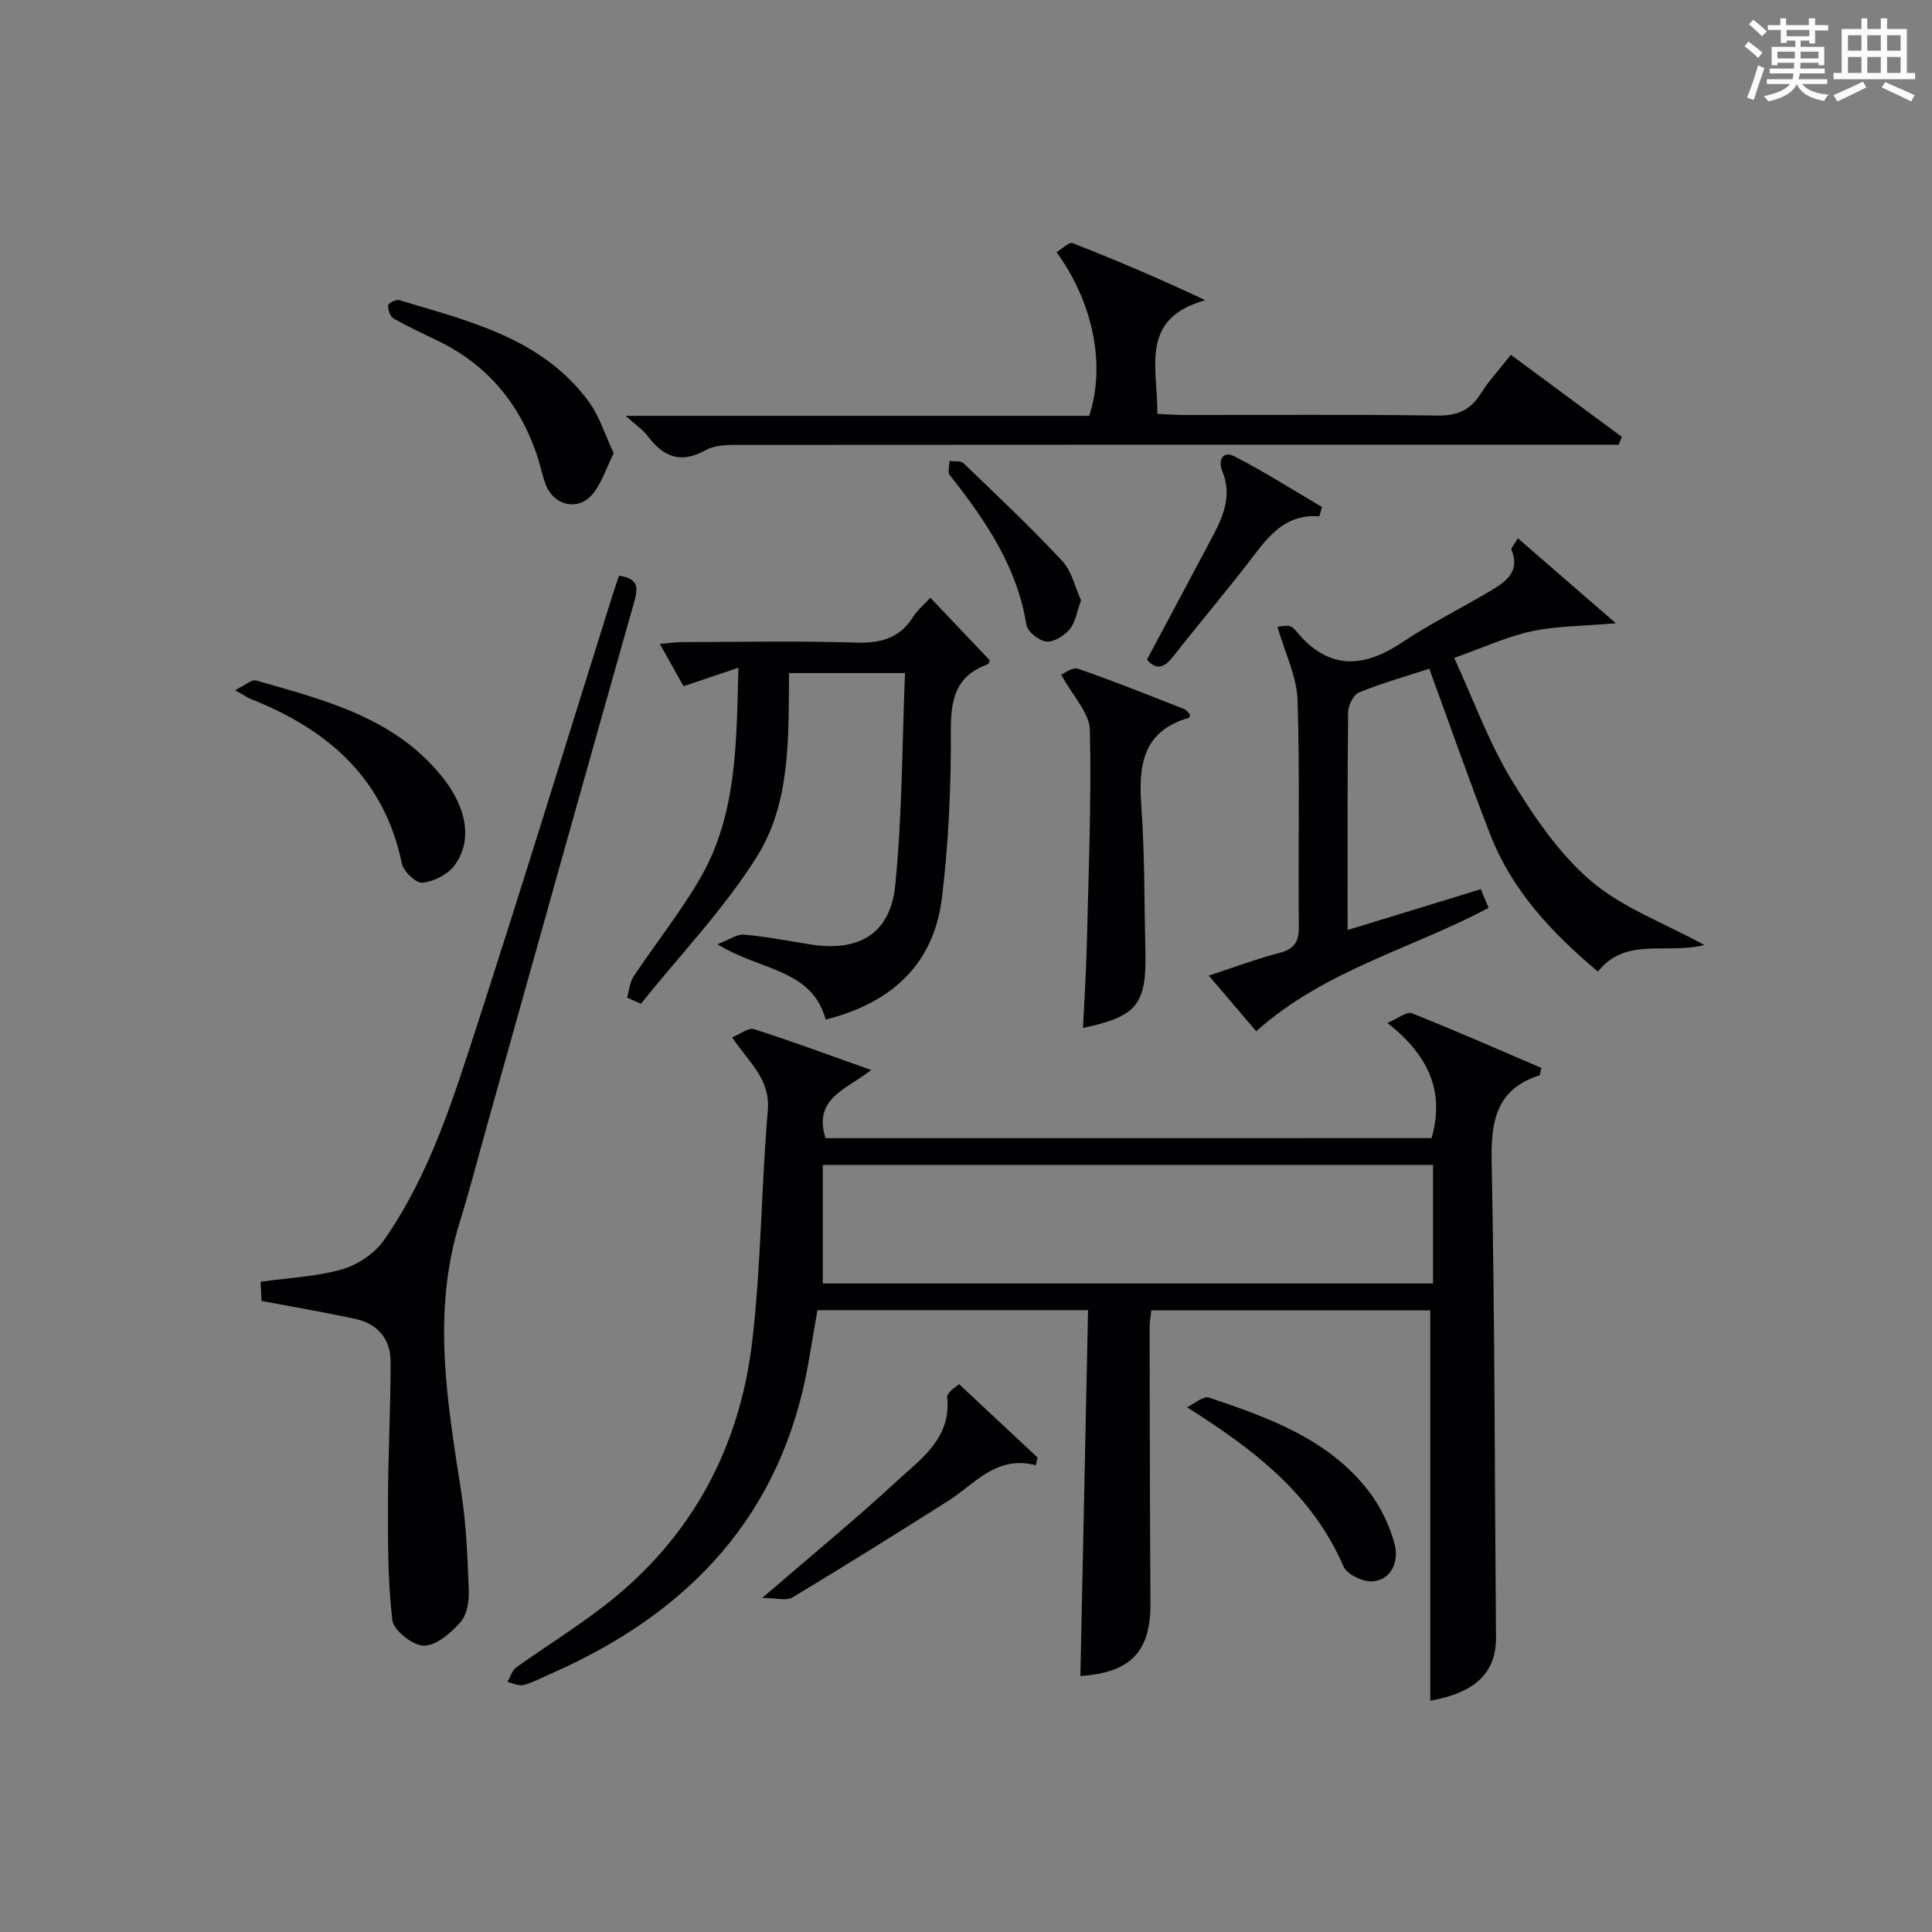 <?xml version="1.0" encoding="utf-8"?>
<svg version="1.1" id="漢_ZDIC_典" xmlns="http://www.w3.org/2000/svg" xmlns:xlink="http://www.w3.org/1999/xlink" x="0px" y="0px"
	 viewBox="0 0 400 400" style="enable-background:new 0 0 400 400;" xml:space="preserve">
<rect x="0" y="0" width="400" height="400" fill="#808080" stroke="none"/>
<style type="text/css">
	.st1{fill:#010104;}
	.st0{fill:#fbfcfa;}
</style>
<g>
	<path class="st0" d="M361.2,9.6l0.8-1c0.9,0.7,1.9,1.4,2.9,2.3L364,12C363,11,362,10.2,361.2,9.6z M361.7,20.2
		c0.9-2.1,1.6-4.3,2.3-6.7c0.4,0.2,0.8,0.4,1.3,0.6c-0.7,2.1-1.5,4.3-2.2,6.6L361.7,20.2z M362.1,5l0.9-0.9c1,0.8,2,1.6,2.8,2.4
		l-1,1C363.9,6.6,363,5.8,362.1,5z M374.6,3.8h1.2v1.4h2.7v1.1h-2.7v2.7h-1.2V8.4h-1.8v1.3h4.9v3.8h-1.2v-0.5h-3.7
		c0,0.4-0.1,0.9-0.1,1.2h5.1v1h-5.2c0,0.5-0.1,0.9-0.3,1.2h6v1h-5.2c1.1,1.3,2.9,2,5.5,2.2c-0.4,0.4-0.7,0.8-0.9,1.3
		c-2.9-0.5-4.8-1.6-5.7-3.5H372c-0.8,1.7-2.7,2.9-5.9,3.6c-0.2-0.4-0.6-0.8-0.9-1.1c2.8-0.6,4.6-1.4,5.4-2.5h-4.8v-1h5.3
		c0.1-0.3,0.2-0.7,0.2-1.2h-4.9v-1h5c0-0.4,0-0.8,0.1-1.2H368v0.5h-1.2V9.7h4.9V8.4h-1.8v0.5h-1.2V6.2H366V5.2h2.6V3.8h1.2v1.4h4.7
		V3.8z M368,12.1h3.6c0-0.4,0-0.9,0-1.4H368V12.1z M369.9,7.5h4.7V6.2h-4.7V7.5z M376.5,10.7h-3.7c0,0.5,0,1,0,1.4h3.7V10.7z"/>
	<path class="st0" d="M385.3,3.8h1.3V6h2.8V3.8h1.3V6h4.1v9.1h1.7v1.3h-16.9v-1.3h1.7V6h4.1V3.8z M385.7,16.9l0.7,1.2
		c-1.8,0.9-3.8,1.9-6,2.9c-0.2-0.4-0.5-0.8-0.8-1.3C381.9,18.7,383.9,17.8,385.7,16.9z M382.6,10.5h2.8V7.3h-2.8V10.5z M382.6,15.1
		h2.8v-3.3h-2.8V15.1z M386.6,10.5h2.8V7.3h-2.8V10.5z M386.6,15.1h2.8v-3.3h-2.8V15.1z M390.3,17c2.1,0.9,4.1,1.8,6.1,2.7l-0.7,1.3
		c-2.2-1.1-4.2-2-6.1-2.9L390.3,17z M393.5,7.3h-2.8v3.2h2.8V7.3z M390.7,15.1h2.8v-3.3h-2.8V15.1z"/>
	
	<path class="st1" d="M151.58,214.78c1.66-0.67,3.37-2.07,4.52-1.71c7.87,2.51,15.61,5.39,24.26,8.46c-4.99,3.99-12.11,5.83-9.44,14.11
		c41.7,0,83.58,0,125.47-0.01c2.76-9.6-0.57-17.13-9.14-23.84c2.26-0.96,4.02-2.42,5.03-2.02c9.05,3.6,17.98,7.53,26.85,11.33
		c-0.25,0.96-0.26,1.49-0.42,1.54c-8.94,2.89-10.05,9.46-9.88,17.91c0.66,32.81,0.62,65.62,0.9,98.44
		c0.06,7.31-4.3,11.5-13.61,13.11c0-26.79,0-53.64,0-80.8c-18.76,0-38.03,0-57.75,0c-0.11,1.07-0.36,2.32-0.35,3.57
		c0.03,19,0.04,37.99,0.17,56.99c0.07,10.08-4.05,14.44-14.51,15.14c0.53-25.14,1.06-50.3,1.59-75.74c-19.1,0-37.21,0-56.03,0
		c-0.58,3.39-1.2,7.04-1.83,10.7c-5.45,31.53-24.56,51.83-53.03,64.42c-1.98,0.87-3.91,1.92-5.97,2.48
		c-0.99,0.27-2.23-0.39-3.35-0.63c0.59-1.01,0.94-2.36,1.81-2.99c5.94-4.26,12.19-8.13,17.98-12.58
		c18.12-13.9,28.29-32.62,30.9-55.04c1.85-15.81,1.85-31.84,3.22-47.72C159.52,223.39,155.09,220.01,151.58,214.78z M170.35,241.18
		c0,8.16,0,16.21,0,24.55c41.76,0,83.97,0,126.34,0c0-8.28,0-16.33,0-24.55C254.79,241.18,213.18,241.18,170.35,241.18z"/>
	<path class="st1" d="M128.16,119.19c4.2,0.63,3.93,2.62,3.12,5.51c-10.22,36.07-20.31,72.17-30.43,108.27c-1.88,6.71-3.62,13.47-5.68,20.12
		c-5.79,18.65-2.57,37.18,0.32,55.78c1.04,6.7,1.31,13.54,1.57,20.34c0.08,2.22-0.34,5.07-1.69,6.6c-1.98,2.25-5,4.89-7.6,4.91
		c-2.27,0.01-6.29-3.17-6.54-5.29c-0.97-8.17-0.91-16.49-0.9-24.75c0.02-9.6,0.56-19.19,0.54-28.79c-0.01-4.66-2.69-7.85-7.33-8.84
		c-6.29-1.34-12.64-2.43-19.39-3.71c-0.05-1-0.11-2.41-0.19-3.97c5.8-0.81,11.49-1.04,16.82-2.56c3.22-0.92,6.72-3.22,8.63-5.93
		c9.48-13.49,14.35-29.14,19.36-44.6c9.57-29.52,18.67-59.19,27.96-88.79C127.18,122.07,127.67,120.67,128.16,119.19z"/>
	<path class="st1" d="M306.59,184.1c0.49,1.2,0.98,2.38,1.6,3.86c-16,8.53-34.04,12.92-48.1,25.55c-3.04-3.56-6.14-7.2-9.83-11.52
		c5.2-1.7,9.77-3.43,14.47-4.65c3.09-0.8,4.22-2.16,4.18-5.46c-0.18-15.65,0.24-31.32-0.27-46.96c-0.16-4.89-2.59-9.7-4.15-15.12
		c0.17-0.02,1.27-0.31,2.33-0.22c0.56,0.04,1.18,0.64,1.59,1.14c6.55,7.96,13.73,7.73,21.87,2.29c5.92-3.96,12.37-7.13,18.5-10.79
		c3.08-1.84,5.97-3.95,4.16-8.37c-0.15-0.36,0.55-1.06,1.31-2.41c6.74,5.84,13.17,11.42,20.3,17.6c-6.88,0.6-12.29,0.55-17.45,1.66
		c-5.13,1.11-10,3.38-16.02,5.51c3.98,8.67,7.09,17.31,11.73,25.02c4.59,7.61,9.83,15.34,16.47,21.07
		c6.49,5.59,15.1,8.71,23.6,13.36c-7.95,1.99-16.29-1.76-22.05,5.5c-9.58-8.05-17.8-16.82-22.3-28.4
		c-4.38-11.26-8.36-22.68-12.61-34.31c-4.6,1.5-9.68,2.94-14.54,4.91c-1.15,0.47-2.26,2.68-2.27,4.1
		c-0.16,14.65-0.1,29.31-0.1,45.09C288.36,189.67,297.36,186.92,306.59,184.1z"/>
	<path class="st1" d="M129.83,206.54c0.44-1.47,0.55-3.17,1.36-4.39c4.51-6.78,9.62-13.18,13.71-20.2c7.67-13.16,7.57-27.88,7.98-43.7
		c-4.23,1.42-7.57,2.55-11.36,3.82c-1.38-2.46-2.97-5.29-4.91-8.75c1.89-0.16,3.25-0.38,4.62-0.38c11.99-0.03,24-0.27,35.98,0.1
		c5.12,0.16,9.04-0.87,11.84-5.33c0.87-1.38,2.2-2.46,3.57-3.96c4.16,4.38,8.21,8.66,12.29,12.95c-0.13,0.28-0.2,0.76-0.42,0.84
		c-6.54,2.34-7.66,7.12-7.63,13.63c0.06,11.59-0.44,23.27-1.85,34.76c-1.68,13.71-10.4,21.72-24.06,25.16
		c-2.86-10.54-13.56-10.08-22.41-15.6c2.54-0.97,4.08-2.12,5.5-1.99c4.62,0.42,9.19,1.31,13.78,2.04
		c9.96,1.57,16.51-2.18,17.52-12.19c1.47-14.48,1.42-29.12,2.03-44c-8.54,0-15.97,0-24.01,0c-0.14,13.04,0.45,26.74-6.68,38.06
		c-6.84,10.86-15.91,20.33-23.99,30.41C131.74,207.4,130.78,206.97,129.83,206.54z"/>
	<path class="st1" d="M335.14,92.07c-2.44,0-4.89,0-7.33,0c-57.8,0-115.61-0.01-173.41,0.04c-2.79,0-6.01-0.17-8.28,1.08
		c-5.3,2.94-8.82,1.35-12.08-2.98c-0.94-1.25-2.34-2.16-4.5-4.11c33.01,0,64.56,0,95.97,0c3.43-10.45,0.86-23.43-6.76-33.88
		c1.15-0.68,2.58-2.17,3.32-1.88c9.05,3.54,18.01,7.34,27.47,11.82c-13.82,3.82-9.77,14.19-9.93,23.52
		c1.98,0.09,3.74,0.24,5.49,0.24c17.49,0.02,34.98-0.14,52.47,0.12c4.16,0.06,6.86-1.1,9.02-4.57c1.66-2.66,3.85-4.99,6.22-8.01
		c7.71,5.71,15.34,11.35,22.96,16.98C335.57,90.99,335.35,91.53,335.14,92.07z"/>
	<path class="st1" d="M246.38,147.91c-0.11,0.42-0.12,0.68-0.2,0.7c-9.61,2.71-10.49,9.83-9.88,18.31c0.71,9.94,0.6,19.94,0.84,29.92
		c0.28,11.11-1.71,13.62-12.92,15.98c0.27-5.63,0.64-11.19,0.78-16.76c0.36-14.97,0.99-29.96,0.65-44.91
		c-0.08-3.55-3.54-7.03-5.94-11.46c0.56-0.22,2.34-1.63,3.49-1.23c7.37,2.54,14.62,5.46,21.88,8.31
		C245.63,146.96,246.02,147.57,246.38,147.91z"/>
	<path class="st1" d="M127.07,93.84c-1.65,3.26-2.56,6.39-4.52,8.62c-3,3.43-7.96,2.14-9.56-2.13c-0.81-2.17-1.24-4.48-2.01-6.67
		c-3.64-10.37-10.23-18.17-20.17-23.02c-3.13-1.53-6.31-2.97-9.33-4.7c-0.71-0.41-1.16-1.8-1.13-2.72c0.01-0.41,1.65-1.29,2.29-1.09
		c14.46,4.37,29.51,7.83,39.2,20.94C124.12,86.15,125.27,90.05,127.07,93.84z"/>
	<path class="st1" d="M48.66,142.89c2.08-1,3.45-2.26,4.37-2c14.06,4.03,28.42,7.57,38.33,19.71c5.32,6.51,6.6,13.5,2.65,18.68
		c-1.4,1.84-4.24,3.25-6.56,3.47c-1.33,0.13-3.91-2.33-4.25-3.97c-3.65-17.63-15.3-27.72-31.19-34.03
		C51.39,144.52,50.85,144.12,48.66,142.89z"/>
	<path class="st1" d="M198.57,286.58c5.55,5.19,10.9,10.19,16.25,15.19c-0.12,0.53-0.24,1.06-0.37,1.59c-8.22-2.13-12.62,3.9-18.22,7.44
		c-10.67,6.74-21.37,13.44-32.18,19.94c-1.22,0.73-3.27,0.1-6.25,0.1c10.18-8.78,19.19-16.16,27.73-24.06
		c5.1-4.71,11.5-9,10.57-17.53c-0.04-0.39,0.39-0.89,0.71-1.26C197.12,287.64,197.55,287.38,198.57,286.58z"/>
	<path class="st1" d="M245.75,291.36c1.53-0.72,3.39-2.4,4.55-2.01c12.33,4.16,24.69,8.54,33.04,19.34c2.45,3.17,4.35,7.07,5.39,10.94
		c0.87,3.24-0.29,7.19-4.29,7.76c-1.98,0.28-5.55-1.37-6.28-3.07C271.77,309.57,260.08,300.38,245.75,291.36z"/>
	<path class="st1" d="M273.15,106.9c-6.24-0.49-9.78,3.15-13.14,7.57c-5.52,7.27-11.46,14.23-17.09,21.42c-1.8,2.3-3.46,3-5.46,0.69
		c4.55-8.53,9.16-17.14,13.74-25.78c2.22-4.19,3.86-8.42,1.85-13.28c-0.86-2.07,0.04-4.3,2.45-3.07
		c6.24,3.18,12.16,6.98,18.21,10.52C273.52,105.61,273.33,106.25,273.15,106.9z"/>
	<path class="st1" d="M223.82,124.29c-0.89,2.42-1.16,4.58-2.34,5.98c-1.13,1.34-3.28,2.7-4.83,2.55c-1.53-0.15-3.91-2.03-4.14-3.43
		c-1.94-12.13-8.53-21.74-15.88-31.04c-0.48-0.6-0.05-1.93-0.04-2.91c0.98,0.14,2.32-0.09,2.9,0.47
		c6.91,6.64,13.9,13.23,20.43,20.23C221.9,118.26,222.58,121.61,223.82,124.29z"/>
	
</g>
</svg>

